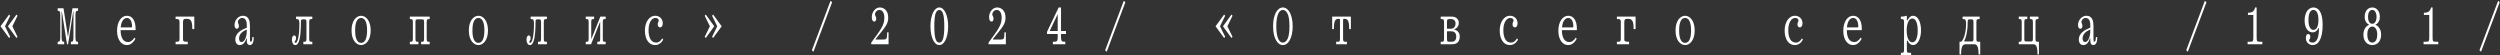 <svg xmlns="http://www.w3.org/2000/svg" width="1356" height="30" viewBox="0 0 1356 30" fill="none">
  <rect x="0" y="0" width="1356" height="30" fill="#333333" stroke="none"/>
  <path d="M4.94 7.89L5.51 8.55L2.72 14.25L5.51 19.95L4.94 20.61L0.29 14.25L4.94 7.89ZM8.93 7.89L9.5 8.55L6.71 14.25L9.5 19.95L8.93 20.61L4.31 14.25L8.93 7.89ZM31.292 22.65H31.412C31.672 22.65 31.882 22.62 32.042 22.56C32.222 22.48 32.352 22.35 32.432 22.17C32.532 21.97 32.602 21.71 32.642 21.39C32.682 21.05 32.702 20.62 32.702 20.1V8.4C32.702 7.88 32.682 7.46 32.642 7.14C32.602 6.8 32.532 6.54 32.432 6.36C32.352 6.16 32.222 6.03 32.042 5.97C31.882 5.89 31.672 5.85 31.412 5.85H31.292V4.5H34.442L36.872 20.04L39.302 4.5H42.332V5.85H42.212C41.952 5.85 41.732 5.89 41.552 5.97C41.392 6.03 41.262 6.16 41.162 6.36C41.082 6.54 41.022 6.8 40.982 7.14C40.942 7.46 40.922 7.88 40.922 8.4V20.1C40.922 20.62 40.942 21.05 40.982 21.39C41.022 21.71 41.082 21.97 41.162 22.17C41.262 22.35 41.392 22.48 41.552 22.56C41.732 22.62 41.952 22.65 42.212 22.65H42.332V24H38.462V22.65H38.582C38.842 22.65 39.052 22.62 39.212 22.56C39.372 22.48 39.492 22.35 39.572 22.17C39.672 21.97 39.742 21.71 39.782 21.39C39.822 21.05 39.842 20.62 39.842 20.1V6.15H39.722L36.932 24H36.332L33.542 6.15H33.422V20.1C33.422 21.14 33.502 21.83 33.662 22.17C33.842 22.49 34.182 22.65 34.682 22.65H34.802V24H31.292V22.65ZM73.453 21C73.133 21.64 72.753 22.21 72.313 22.71C71.933 23.15 71.453 23.55 70.873 23.91C70.293 24.27 69.613 24.45 68.833 24.45C68.113 24.45 67.423 24.29 66.763 23.97C66.123 23.63 65.563 23.13 65.083 22.47C64.603 21.81 64.213 21 63.913 20.04C63.633 19.06 63.493 17.93 63.493 16.65C63.493 15.41 63.633 14.29 63.913 13.29C64.193 12.29 64.573 11.44 65.053 10.74C65.533 10.04 66.093 9.5 66.733 9.12C67.393 8.74 68.093 8.55 68.833 8.55C70.293 8.55 71.443 9.17 72.283 10.41C73.123 11.63 73.543 13.41 73.543 15.75V16.35H65.413C65.413 18.31 65.753 19.88 66.433 21.06C67.113 22.22 68.133 22.8 69.493 22.8C70.033 22.8 70.513 22.68 70.933 22.44C71.353 22.18 71.713 21.9 72.013 21.6C72.353 21.24 72.653 20.84 72.913 20.4L73.453 21ZM68.833 9.75C67.993 9.75 67.263 10.18 66.643 11.04C66.023 11.88 65.633 13.15 65.473 14.85H71.203C71.423 14.85 71.543 14.81 71.563 14.73C71.603 14.63 71.623 14.47 71.623 14.25C71.623 13.65 71.563 13.08 71.443 12.54C71.343 12 71.173 11.52 70.933 11.1C70.713 10.68 70.423 10.35 70.063 10.11C69.723 9.87 69.313 9.75 68.833 9.75ZM97.375 12C97.375 11.4 97.285 10.98 97.105 10.74C96.945 10.48 96.605 10.35 96.085 10.35H95.245V9H105.385V15.75H104.305V15.45C104.305 14.39 104.245 13.53 104.125 12.87C104.025 12.19 103.845 11.65 103.585 11.25C103.345 10.85 103.025 10.58 102.625 10.44C102.225 10.28 101.735 10.2 101.155 10.2H101.035C100.275 10.2 99.785 10.35 99.565 10.65C99.365 10.95 99.265 11.4 99.265 12V21C99.265 21.3 99.275 21.56 99.295 21.78C99.335 21.98 99.415 22.15 99.535 22.29C99.675 22.41 99.865 22.5 100.105 22.56C100.365 22.62 100.715 22.65 101.155 22.65H101.845V24H95.245V22.65H96.085C96.605 22.65 96.945 22.53 97.105 22.29C97.285 22.03 97.375 21.6 97.375 21V12ZM133.867 20.7H133.747C133.567 21.18 133.367 21.65 133.147 22.11C132.927 22.57 132.677 22.97 132.397 23.31C132.117 23.65 131.787 23.92 131.407 24.12C131.047 24.34 130.617 24.45 130.117 24.45C129.297 24.45 128.677 24.16 128.257 23.58C127.837 23 127.627 22.29 127.627 21.45C127.627 20.59 127.807 19.83 128.167 19.17C128.527 18.49 128.997 17.9 129.577 17.4C130.157 16.88 130.817 16.43 131.557 16.05C132.317 15.65 133.087 15.3 133.867 15V13.95C133.867 12.37 133.637 11.28 133.177 10.68C132.717 10.06 132.087 9.75 131.287 9.75C130.927 9.75 130.607 9.83 130.327 9.99C130.067 10.13 129.837 10.31 129.637 10.53C129.437 10.73 129.287 10.96 129.187 11.22C129.087 11.46 129.037 11.67 129.037 11.85C129.037 12.07 129.067 12.26 129.127 12.42C129.187 12.56 129.247 12.71 129.307 12.87C129.367 13.01 129.427 13.18 129.487 13.38C129.547 13.56 129.577 13.8 129.577 14.1C129.577 14.56 129.467 14.93 129.247 15.21C129.027 15.47 128.767 15.6 128.467 15.6C128.087 15.6 127.777 15.42 127.537 15.06C127.317 14.7 127.207 14.21 127.207 13.59C127.207 12.89 127.327 12.24 127.567 11.64C127.827 11.02 128.167 10.48 128.587 10.02C129.007 9.56 129.487 9.2 130.027 8.94C130.567 8.68 131.127 8.55 131.707 8.55C132.507 8.55 133.157 8.7 133.657 9C134.157 9.3 134.547 9.71 134.827 10.23C135.127 10.73 135.327 11.33 135.427 12.03C135.527 12.73 135.577 13.47 135.577 14.25V21.3C135.577 21.76 135.607 22.1 135.667 22.32C135.727 22.54 135.857 22.65 136.057 22.65C136.297 22.65 136.487 22.46 136.627 22.08C136.787 21.7 136.867 21.09 136.867 20.25V20.1H137.617V20.55C137.617 21.33 137.547 21.98 137.407 22.5C137.287 23 137.117 23.4 136.897 23.7C136.697 23.98 136.467 24.17 136.207 24.27C135.947 24.39 135.697 24.45 135.457 24.45C134.977 24.45 134.587 24.26 134.287 23.88C134.007 23.5 133.867 22.89 133.867 22.05V20.7ZM133.867 16.05C133.267 16.27 132.707 16.54 132.187 16.86C131.687 17.16 131.247 17.51 130.867 17.91C130.507 18.29 130.217 18.73 129.997 19.23C129.777 19.71 129.667 20.25 129.667 20.85C129.667 21.37 129.777 21.83 129.997 22.23C130.237 22.61 130.597 22.8 131.077 22.8C131.377 22.8 131.687 22.68 132.007 22.44C132.327 22.18 132.627 21.8 132.907 21.3C133.187 20.78 133.417 20.12 133.597 19.32C133.777 18.52 133.867 17.58 133.867 16.5V16.05ZM169.399 10.35H168.739C168.319 10.35 168.039 10.48 167.899 10.74C167.779 10.98 167.719 11.4 167.719 12V21C167.719 21.6 167.779 22.03 167.899 22.29C168.039 22.53 168.319 22.65 168.739 22.65H169.399V24H164.539V22.65H165.169C165.609 22.65 165.889 22.53 166.009 22.29C166.149 22.03 166.219 21.6 166.219 21V12C166.219 11.4 166.149 11 166.009 10.8C165.889 10.6 165.609 10.5 165.169 10.5H164.239C163.819 10.5 163.539 10.6 163.399 10.8C163.279 11 163.219 11.4 163.219 12V12.3C163.219 14.1 163.159 15.75 163.039 17.25C162.939 18.73 162.769 20.01 162.529 21.09C162.289 22.15 161.979 22.98 161.599 23.58C161.219 24.16 160.759 24.45 160.219 24.45C159.639 24.45 159.179 24.17 158.839 23.61C158.499 23.03 158.329 22.36 158.329 21.6C158.329 20.76 158.459 20.15 158.719 19.77C158.999 19.39 159.279 19.2 159.559 19.2C159.899 19.2 160.149 19.34 160.309 19.62C160.489 19.88 160.579 20.24 160.579 20.7C160.579 21.04 160.539 21.31 160.459 21.51C160.379 21.71 160.289 21.88 160.189 22.02C160.109 22.14 160.029 22.25 159.949 22.35C159.869 22.43 159.829 22.53 159.829 22.65C159.829 22.87 159.879 23.03 159.979 23.13C160.099 23.21 160.209 23.25 160.309 23.25C160.869 23.25 161.349 22.38 161.749 20.64C162.169 18.88 162.379 16.3 162.379 12.9V12.6C162.379 11.84 162.289 11.28 162.109 10.92C161.949 10.54 161.569 10.35 160.969 10.35H160.579V9H169.399V10.35ZM201.06 16.5C201.06 17.82 200.91 18.98 200.61 19.98C200.33 20.96 199.94 21.78 199.44 22.44C198.96 23.1 198.41 23.6 197.79 23.94C197.17 24.28 196.53 24.45 195.87 24.45C195.21 24.45 194.57 24.28 193.95 23.94C193.33 23.6 192.77 23.1 192.27 22.44C191.79 21.78 191.4 20.96 191.1 19.98C190.82 18.98 190.68 17.82 190.68 16.5C190.68 15.18 190.82 14.03 191.1 13.05C191.4 12.05 191.79 11.22 192.27 10.56C192.77 9.9 193.33 9.4 193.95 9.06C194.57 8.72 195.21 8.55 195.87 8.55C196.53 8.55 197.17 8.72 197.79 9.06C198.41 9.4 198.96 9.9 199.44 10.56C199.94 11.22 200.33 12.05 200.61 13.05C200.91 14.03 201.06 15.18 201.06 16.5ZM199.11 16.5C199.11 15.22 199.02 14.15 198.84 13.29C198.68 12.43 198.45 11.74 198.15 11.22C197.85 10.68 197.5 10.3 197.1 10.08C196.72 9.86 196.31 9.75 195.87 9.75C195.43 9.75 195.01 9.86 194.61 10.08C194.23 10.3 193.89 10.68 193.59 11.22C193.29 11.74 193.05 12.43 192.87 13.29C192.71 14.15 192.63 15.22 192.63 16.5C192.63 17.78 192.71 18.85 192.87 19.71C193.05 20.57 193.29 21.26 193.59 21.78C193.89 22.3 194.23 22.68 194.61 22.92C195.01 23.14 195.43 23.25 195.87 23.25C196.31 23.25 196.72 23.14 197.1 22.92C197.5 22.68 197.85 22.3 198.15 21.78C198.45 21.26 198.68 20.57 198.84 19.71C199.02 18.85 199.11 17.78 199.11 16.5ZM222.312 22.65H222.942C223.342 22.65 223.602 22.53 223.722 22.29C223.862 22.03 223.932 21.6 223.932 21V12C223.932 11.4 223.862 10.98 223.722 10.74C223.602 10.48 223.342 10.35 222.942 10.35H222.312V9H233.052V10.35H232.422C232.022 10.35 231.752 10.48 231.612 10.74C231.492 10.98 231.432 11.4 231.432 12V21C231.432 21.6 231.492 22.03 231.612 22.29C231.752 22.53 232.022 22.65 232.422 22.65H233.052V24H228.402V22.65H229.032C229.432 22.65 229.692 22.53 229.812 22.29C229.952 22.03 230.022 21.6 230.022 21V12C230.022 11.4 229.952 11 229.812 10.8C229.692 10.6 229.432 10.5 229.032 10.5H226.332C225.932 10.5 225.662 10.6 225.522 10.8C225.402 11 225.342 11.4 225.342 12V21C225.342 21.6 225.402 22.03 225.522 22.29C225.662 22.53 225.932 22.65 226.332 22.65H226.962V24H222.312V22.65ZM264.684 16.5C264.684 17.82 264.534 18.98 264.234 19.98C263.954 20.96 263.564 21.78 263.064 22.44C262.584 23.1 262.034 23.6 261.414 23.94C260.794 24.28 260.154 24.45 259.494 24.45C258.834 24.45 258.194 24.28 257.574 23.94C256.954 23.6 256.394 23.1 255.894 22.44C255.414 21.78 255.024 20.96 254.724 19.98C254.444 18.98 254.304 17.82 254.304 16.5C254.304 15.18 254.444 14.03 254.724 13.05C255.024 12.05 255.414 11.22 255.894 10.56C256.394 9.9 256.954 9.4 257.574 9.06C258.194 8.72 258.834 8.55 259.494 8.55C260.154 8.55 260.794 8.72 261.414 9.06C262.034 9.4 262.584 9.9 263.064 10.56C263.564 11.22 263.954 12.05 264.234 13.05C264.534 14.03 264.684 15.18 264.684 16.5ZM262.734 16.5C262.734 15.22 262.644 14.15 262.464 13.29C262.304 12.43 262.074 11.74 261.774 11.22C261.474 10.68 261.124 10.3 260.724 10.08C260.344 9.86 259.934 9.75 259.494 9.75C259.054 9.75 258.634 9.86 258.234 10.08C257.854 10.3 257.514 10.68 257.214 11.22C256.914 11.74 256.674 12.43 256.494 13.29C256.334 14.15 256.254 15.22 256.254 16.5C256.254 17.78 256.334 18.85 256.494 19.71C256.674 20.57 256.914 21.26 257.214 21.78C257.514 22.3 257.854 22.68 258.234 22.92C258.634 23.14 259.054 23.25 259.494 23.25C259.934 23.25 260.344 23.14 260.724 22.92C261.124 22.68 261.474 22.3 261.774 21.78C262.074 21.26 262.304 20.57 262.464 19.71C262.644 18.85 262.734 17.78 262.734 16.5ZM296.645 10.35H295.985C295.565 10.35 295.285 10.48 295.145 10.74C295.025 10.98 294.965 11.4 294.965 12V21C294.965 21.6 295.025 22.03 295.145 22.29C295.285 22.53 295.565 22.65 295.985 22.65H296.645V24H291.785V22.65H292.415C292.855 22.65 293.135 22.53 293.255 22.29C293.395 22.03 293.465 21.6 293.465 21V12C293.465 11.4 293.395 11 293.255 10.8C293.135 10.6 292.855 10.5 292.415 10.5H291.485C291.065 10.5 290.785 10.6 290.645 10.8C290.525 11 290.465 11.4 290.465 12V12.3C290.465 14.1 290.405 15.75 290.285 17.25C290.185 18.73 290.015 20.01 289.775 21.09C289.535 22.15 289.225 22.98 288.845 23.58C288.465 24.16 288.005 24.45 287.465 24.45C286.885 24.45 286.425 24.17 286.085 23.61C285.745 23.03 285.575 22.36 285.575 21.6C285.575 20.76 285.705 20.15 285.965 19.77C286.245 19.39 286.525 19.2 286.805 19.2C287.145 19.2 287.395 19.34 287.555 19.62C287.735 19.88 287.825 20.24 287.825 20.7C287.825 21.04 287.785 21.31 287.705 21.51C287.625 21.71 287.535 21.88 287.435 22.02C287.355 22.14 287.275 22.25 287.195 22.35C287.115 22.43 287.075 22.53 287.075 22.65C287.075 22.87 287.125 23.03 287.225 23.13C287.345 23.21 287.455 23.25 287.555 23.25C288.115 23.25 288.595 22.38 288.995 20.64C289.415 18.88 289.625 16.3 289.625 12.9V12.6C289.625 11.84 289.535 11.28 289.355 10.92C289.195 10.54 288.815 10.35 288.215 10.35H287.825V9H296.645V10.35ZM328.517 10.35H327.887C327.487 10.35 327.227 10.48 327.107 10.74C327.007 10.98 326.957 11.4 326.957 12V21C326.957 21.6 327.007 22.03 327.107 22.29C327.227 22.53 327.487 22.65 327.887 22.65H328.517V24H323.987V22.65H324.587C324.987 22.65 325.247 22.53 325.367 22.29C325.487 22.03 325.547 21.6 325.547 21V11.7L320.597 24H317.717V22.65H318.347C318.747 22.65 318.997 22.53 319.097 22.29C319.217 22.03 319.277 21.6 319.277 21V12C319.277 11.4 319.217 10.98 319.097 10.74C318.997 10.48 318.747 10.35 318.347 10.35H317.717V9H322.247V10.35H321.647C321.247 10.35 320.987 10.48 320.867 10.74C320.747 10.98 320.687 11.4 320.687 12V21.3L325.637 9H328.517V10.35ZM359.729 21.45C359.449 22.01 359.099 22.51 358.679 22.95C358.319 23.33 357.859 23.68 357.299 24C356.759 24.3 356.099 24.45 355.319 24.45C354.579 24.45 353.869 24.29 353.189 23.97C352.529 23.65 351.949 23.16 351.449 22.5C350.949 21.84 350.549 21.01 350.249 20.01C349.949 19.01 349.799 17.84 349.799 16.5C349.799 15.42 349.929 14.4 350.189 13.44C350.469 12.46 350.849 11.61 351.329 10.89C351.829 10.17 352.419 9.6 353.099 9.18C353.799 8.76 354.579 8.55 355.439 8.55C356.019 8.55 356.549 8.65 357.029 8.85C357.529 9.05 357.959 9.33 358.319 9.69C358.679 10.03 358.959 10.45 359.159 10.95C359.379 11.45 359.489 12 359.489 12.6C359.489 12.86 359.459 13.13 359.399 13.41C359.359 13.67 359.279 13.91 359.159 14.13C359.039 14.33 358.889 14.5 358.709 14.64C358.529 14.78 358.319 14.85 358.079 14.85C357.699 14.85 357.379 14.71 357.119 14.43C356.879 14.13 356.759 13.72 356.759 13.2C356.759 12.68 356.849 12.28 357.029 12C357.209 11.7 357.299 11.4 357.299 11.1C357.299 10.72 357.139 10.4 356.819 10.14C356.519 9.88 356.089 9.75 355.529 9.75C355.029 9.75 354.549 9.89 354.089 10.17C353.649 10.45 353.259 10.87 352.919 11.43C352.579 11.97 352.299 12.66 352.079 13.5C351.879 14.32 351.779 15.27 351.779 16.35C351.779 18.47 352.129 20.13 352.829 21.33C353.549 22.51 354.599 23.1 355.979 23.1C356.499 23.1 356.959 22.98 357.359 22.74C357.759 22.5 358.089 22.24 358.349 21.96C358.669 21.62 358.939 21.24 359.159 20.82L359.729 21.45ZM391.451 14.25L386.801 20.61L386.231 19.95L389.021 14.25L386.231 8.55L386.801 7.89L391.451 14.25ZM387.431 14.25L382.811 20.61L382.241 19.95L385.031 14.25L382.241 8.55L382.811 7.89L387.431 14.25ZM440.362 27.27L450.472 0.45L451.342 1.23L441.232 28.05L440.362 27.27ZM481.954 24H472.564V23.1C473.784 21.42 474.834 19.98 475.714 18.78C476.614 17.56 477.354 16.45 477.934 15.45C478.534 14.45 478.974 13.5 479.254 12.6C479.534 11.68 479.674 10.68 479.674 9.6C479.674 8.32 479.434 7.3 478.954 6.54C478.494 5.78 477.864 5.4 477.064 5.4C476.644 5.4 476.274 5.49 475.954 5.67C475.634 5.83 475.374 6.03 475.174 6.27C474.974 6.51 474.824 6.77 474.724 7.05C474.624 7.33 474.574 7.58 474.574 7.8C474.574 7.94 474.604 8.09 474.664 8.25C474.744 8.41 474.824 8.58 474.904 8.76C475.004 8.94 475.084 9.14 475.144 9.36C475.224 9.56 475.264 9.79 475.264 10.05C475.264 10.51 475.174 10.9 474.994 11.22C474.814 11.54 474.554 11.7 474.214 11.7C473.834 11.7 473.514 11.51 473.254 11.13C472.994 10.75 472.864 10.14 472.864 9.3C472.864 8.58 472.974 7.91 473.194 7.29C473.434 6.65 473.754 6.09 474.154 5.61C474.554 5.13 475.014 4.75 475.534 4.47C476.054 4.19 476.594 4.05 477.154 4.05C478.514 4.05 479.624 4.54 480.484 5.52C481.344 6.5 481.774 7.86 481.774 9.6C481.774 10.46 481.664 11.24 481.444 11.94C481.244 12.62 480.884 13.37 480.364 14.19C479.844 15.01 479.144 15.96 478.264 17.04C477.384 18.12 476.284 19.49 474.964 21.15V21.45H479.164C479.584 21.45 479.924 21.41 480.184 21.33C480.464 21.25 480.674 21.09 480.814 20.85C480.954 20.59 481.044 20.22 481.084 19.74C481.144 19.26 481.174 18.63 481.174 17.85V17.55H481.954V24ZM514.276 14.25C514.276 15.83 514.146 17.25 513.886 18.51C513.626 19.77 513.276 20.84 512.836 21.72C512.416 22.6 511.916 23.28 511.336 23.76C510.756 24.22 510.136 24.45 509.476 24.45C508.816 24.45 508.196 24.22 507.616 23.76C507.036 23.28 506.526 22.6 506.086 21.72C505.666 20.84 505.326 19.77 505.066 18.51C504.806 17.25 504.676 15.83 504.676 14.25C504.676 12.67 504.806 11.25 505.066 9.99C505.326 8.73 505.666 7.66 506.086 6.78C506.526 5.9 507.036 5.23 507.616 4.77C508.196 4.29 508.816 4.05 509.476 4.05C510.136 4.05 510.756 4.29 511.336 4.77C511.916 5.23 512.416 5.9 512.836 6.78C513.276 7.66 513.626 8.73 513.886 9.99C514.146 11.25 514.276 12.67 514.276 14.25ZM512.176 14.25C512.176 12.57 512.116 11.16 511.996 10.02C511.876 8.88 511.696 7.97 511.456 7.29C511.236 6.61 510.956 6.13 510.616 5.85C510.276 5.55 509.896 5.4 509.476 5.4C509.056 5.4 508.676 5.55 508.336 5.85C507.996 6.13 507.706 6.61 507.466 7.29C507.246 7.97 507.076 8.88 506.956 10.02C506.836 11.16 506.776 12.57 506.776 14.25C506.776 15.93 506.836 17.34 506.956 18.48C507.076 19.62 507.246 20.53 507.466 21.21C507.706 21.89 507.996 22.38 508.336 22.68C508.676 22.96 509.056 23.1 509.476 23.1C509.896 23.1 510.276 22.96 510.616 22.68C510.956 22.38 511.236 21.89 511.456 21.21C511.696 20.53 511.876 19.62 511.996 18.48C512.116 17.34 512.176 15.93 512.176 14.25ZM545.577 24H536.187V23.1C537.407 21.42 538.457 19.98 539.337 18.78C540.237 17.56 540.977 16.45 541.557 15.45C542.157 14.45 542.597 13.5 542.877 12.6C543.157 11.68 543.297 10.68 543.297 9.6C543.297 8.32 543.057 7.3 542.577 6.54C542.117 5.78 541.487 5.4 540.687 5.4C540.267 5.4 539.897 5.49 539.577 5.67C539.257 5.83 538.997 6.03 538.797 6.27C538.597 6.51 538.447 6.77 538.347 7.05C538.247 7.33 538.197 7.58 538.197 7.8C538.197 7.94 538.227 8.09 538.287 8.25C538.367 8.41 538.447 8.58 538.527 8.76C538.627 8.94 538.707 9.14 538.767 9.36C538.847 9.56 538.887 9.79 538.887 10.05C538.887 10.51 538.797 10.9 538.617 11.22C538.437 11.54 538.177 11.7 537.837 11.7C537.457 11.7 537.137 11.51 536.877 11.13C536.617 10.75 536.487 10.14 536.487 9.3C536.487 8.58 536.597 7.91 536.817 7.29C537.057 6.65 537.377 6.09 537.777 5.61C538.177 5.13 538.637 4.75 539.157 4.47C539.677 4.19 540.217 4.05 540.777 4.05C542.137 4.05 543.247 4.54 544.107 5.52C544.967 6.5 545.397 7.86 545.397 9.6C545.397 10.46 545.287 11.24 545.067 11.94C544.867 12.62 544.507 13.37 543.987 14.19C543.467 15.01 542.767 15.96 541.887 17.04C541.007 18.12 539.907 19.49 538.587 21.15V21.45H542.787C543.207 21.45 543.547 21.41 543.807 21.33C544.087 21.25 544.297 21.09 544.437 20.85C544.577 20.59 544.667 20.22 544.707 19.74C544.767 19.26 544.797 18.63 544.797 17.85V17.55H545.577V24ZM571.089 22.65H571.599C572.059 22.65 572.419 22.62 572.679 22.56C572.959 22.48 573.169 22.35 573.309 22.17C573.469 21.97 573.569 21.71 573.609 21.39C573.669 21.05 573.699 20.62 573.699 20.1V18.45H567.909V17.25L574.209 4.05H575.499V16.8H578.199V18.45H575.499V20.1C575.499 20.62 575.529 21.05 575.589 21.39C575.649 21.71 575.749 21.97 575.889 22.17C576.049 22.35 576.269 22.48 576.549 22.56C576.829 22.62 577.179 22.65 577.599 22.65H577.809V24H571.089V22.65ZM573.699 16.8V7.68L569.349 16.8H573.699ZM599.421 27.27L609.531 0.45L610.401 1.23L600.291 28.05L599.421 27.27ZM663.963 7.89L664.533 8.55L661.743 14.25L664.533 19.95L663.963 20.61L659.313 14.25L663.963 7.89ZM667.953 7.89L668.523 8.55L665.733 14.25L668.523 19.95L667.953 20.61L663.333 14.25L667.953 7.89ZM701.144 14.25C701.144 15.83 701.004 17.25 700.724 18.51C700.464 19.77 700.094 20.84 699.614 21.72C699.134 22.6 698.564 23.28 697.904 23.76C697.264 24.22 696.574 24.45 695.834 24.45C695.094 24.45 694.394 24.22 693.734 23.76C693.094 23.28 692.534 22.6 692.054 21.72C691.574 20.84 691.194 19.77 690.914 18.51C690.654 17.25 690.524 15.83 690.524 14.25C690.524 12.67 690.654 11.25 690.914 9.99C691.194 8.73 691.574 7.66 692.054 6.78C692.534 5.9 693.094 5.23 693.734 4.77C694.394 4.29 695.094 4.05 695.834 4.05C696.574 4.05 697.264 4.29 697.904 4.77C698.564 5.23 699.134 5.9 699.614 6.78C700.094 7.66 700.464 8.73 700.724 9.99C701.004 11.25 701.144 12.67 701.144 14.25ZM699.404 14.25C699.404 11.17 699.074 8.93 698.414 7.53C697.754 6.11 696.894 5.4 695.834 5.4C695.314 5.4 694.834 5.58 694.394 5.94C693.954 6.28 693.574 6.81 693.254 7.53C692.954 8.25 692.714 9.17 692.534 10.29C692.354 11.39 692.264 12.71 692.264 14.25C692.264 15.79 692.354 17.12 692.534 18.24C692.714 19.34 692.954 20.25 693.254 20.97C693.574 21.69 693.954 22.23 694.394 22.59C694.834 22.93 695.314 23.1 695.834 23.1C696.894 23.1 697.754 22.4 698.414 21C699.074 19.58 699.404 17.33 699.404 14.25ZM732.716 9V15.75H731.786V15.45C731.786 14.39 731.736 13.53 731.636 12.87C731.536 12.19 731.376 11.65 731.156 11.25C730.956 10.85 730.696 10.58 730.376 10.44C730.076 10.28 729.716 10.2 729.296 10.2H729.086C728.826 10.2 728.656 10.26 728.576 10.38C728.516 10.48 728.486 10.67 728.486 10.95V21C728.486 21.6 728.556 22.03 728.696 22.29C728.836 22.53 729.146 22.65 729.626 22.65H730.556V24H724.736V22.65H725.666C726.146 22.65 726.456 22.53 726.596 22.29C726.736 22.03 726.806 21.6 726.806 21V10.95C726.806 10.67 726.766 10.48 726.686 10.38C726.626 10.26 726.466 10.2 726.206 10.2H725.996C725.576 10.2 725.206 10.28 724.886 10.44C724.586 10.58 724.326 10.85 724.106 11.25C723.906 11.65 723.756 12.19 723.656 12.87C723.556 13.53 723.506 14.39 723.506 15.45V15.75H722.576V9H732.716ZM781.448 22.65H782.138C782.598 22.65 782.898 22.53 783.038 22.29C783.178 22.03 783.248 21.6 783.248 21V12C783.248 11.4 783.178 10.98 783.038 10.74C782.898 10.48 782.598 10.35 782.138 10.35H781.448V9H787.418C787.938 9 788.428 9.07 788.888 9.21C789.348 9.33 789.748 9.54 790.088 9.84C790.448 10.12 790.728 10.48 790.928 10.92C791.148 11.34 791.258 11.85 791.258 12.45C791.258 13.13 791.128 13.69 790.868 14.13C790.628 14.57 790.348 14.92 790.028 15.18C789.668 15.5 789.258 15.74 788.798 15.9V16.05C789.358 16.17 789.858 16.38 790.298 16.68C790.658 16.96 790.988 17.34 791.288 17.82C791.608 18.3 791.768 18.96 791.768 19.8C791.768 21.16 791.418 22.2 790.718 22.92C790.038 23.64 788.998 24 787.598 24H781.448V22.65ZM785.918 10.35C785.458 10.35 785.158 10.48 785.018 10.74C784.898 10.98 784.838 11.4 784.838 12V15.15C784.838 15.45 784.928 15.6 785.108 15.6H786.998C787.278 15.6 787.558 15.55 787.838 15.45C788.138 15.35 788.408 15.19 788.648 14.97C788.888 14.73 789.088 14.43 789.248 14.07C789.408 13.71 789.488 13.27 789.488 12.75C789.488 12.29 789.418 11.91 789.278 11.61C789.138 11.31 788.958 11.07 788.738 10.89C788.538 10.69 788.298 10.55 788.018 10.47C787.758 10.39 787.488 10.35 787.208 10.35H785.918ZM784.838 21C784.838 21.6 784.898 22.03 785.018 22.29C785.158 22.53 785.458 22.65 785.918 22.65H787.418C788.158 22.65 788.748 22.42 789.188 21.96C789.648 21.5 789.878 20.78 789.878 19.8C789.878 19.28 789.798 18.84 789.638 18.48C789.498 18.1 789.298 17.8 789.038 17.58C788.778 17.36 788.468 17.2 788.108 17.1C787.768 17 787.398 16.95 786.998 16.95H785.108C784.928 16.95 784.838 17.1 784.838 17.4V21ZM823.37 21.45C823.09 22.01 822.74 22.51 822.32 22.95C821.96 23.33 821.5 23.68 820.94 24C820.4 24.3 819.74 24.45 818.96 24.45C818.22 24.45 817.51 24.29 816.83 23.97C816.17 23.65 815.59 23.16 815.09 22.5C814.59 21.84 814.19 21.01 813.89 20.01C813.59 19.01 813.44 17.84 813.44 16.5C813.44 15.42 813.57 14.4 813.83 13.44C814.11 12.46 814.49 11.61 814.97 10.89C815.47 10.17 816.06 9.6 816.74 9.18C817.44 8.76 818.22 8.55 819.08 8.55C819.66 8.55 820.19 8.65 820.67 8.85C821.17 9.05 821.6 9.33 821.96 9.69C822.32 10.03 822.6 10.45 822.8 10.95C823.02 11.45 823.13 12 823.13 12.6C823.13 12.86 823.1 13.13 823.04 13.41C823 13.67 822.92 13.91 822.8 14.13C822.68 14.33 822.53 14.5 822.35 14.64C822.17 14.78 821.96 14.85 821.72 14.85C821.34 14.85 821.02 14.71 820.76 14.43C820.52 14.13 820.4 13.72 820.4 13.2C820.4 12.68 820.49 12.28 820.67 12C820.85 11.7 820.94 11.4 820.94 11.1C820.94 10.72 820.78 10.4 820.46 10.14C820.16 9.88 819.73 9.75 819.17 9.75C818.67 9.75 818.19 9.89 817.73 10.17C817.29 10.45 816.9 10.87 816.56 11.43C816.22 11.97 815.94 12.66 815.72 13.5C815.52 14.32 815.42 15.27 815.42 16.35C815.42 18.47 815.77 20.13 816.47 21.33C817.19 22.51 818.24 23.1 819.62 23.1C820.14 23.1 820.6 22.98 821 22.74C821.4 22.5 821.73 22.24 821.99 21.96C822.31 21.62 822.58 21.24 822.8 20.82L823.37 21.45ZM855.211 21C854.891 21.64 854.511 22.21 854.071 22.71C853.691 23.15 853.211 23.55 852.631 23.91C852.051 24.27 851.371 24.45 850.591 24.45C849.871 24.45 849.181 24.29 848.521 23.97C847.881 23.63 847.321 23.13 846.841 22.47C846.361 21.81 845.971 21 845.671 20.04C845.391 19.06 845.251 17.93 845.251 16.65C845.251 15.41 845.391 14.29 845.671 13.29C845.951 12.29 846.331 11.44 846.811 10.74C847.291 10.04 847.851 9.5 848.491 9.12C849.151 8.74 849.851 8.55 850.591 8.55C852.051 8.55 853.201 9.17 854.041 10.41C854.881 11.63 855.301 13.41 855.301 15.75V16.35H847.171C847.171 18.31 847.511 19.88 848.191 21.06C848.871 22.22 849.891 22.8 851.251 22.8C851.791 22.8 852.271 22.68 852.691 22.44C853.111 22.18 853.471 21.9 853.771 21.6C854.111 21.24 854.411 20.84 854.671 20.4L855.211 21ZM850.591 9.75C849.751 9.75 849.021 10.18 848.401 11.04C847.781 11.88 847.391 13.15 847.231 14.85H852.961C853.181 14.85 853.301 14.81 853.321 14.73C853.361 14.63 853.381 14.47 853.381 14.25C853.381 13.65 853.321 13.08 853.201 12.54C853.101 12 852.931 11.52 852.691 11.1C852.471 10.68 852.181 10.35 851.821 10.11C851.481 9.87 851.071 9.75 850.591 9.75ZM879.133 12C879.133 11.4 879.043 10.98 878.863 10.74C878.703 10.48 878.363 10.35 877.843 10.35H877.003V9H887.143V15.75H886.063V15.45C886.063 14.39 886.003 13.53 885.883 12.87C885.783 12.19 885.603 11.65 885.343 11.25C885.103 10.85 884.783 10.58 884.383 10.44C883.983 10.28 883.493 10.2 882.913 10.2H882.793C882.033 10.2 881.543 10.35 881.323 10.65C881.123 10.95 881.023 11.4 881.023 12V21C881.023 21.3 881.033 21.56 881.053 21.78C881.093 21.98 881.173 22.15 881.293 22.29C881.433 22.41 881.623 22.5 881.863 22.56C882.123 22.62 882.473 22.65 882.913 22.65H883.603V24H877.003V22.65H877.843C878.363 22.65 878.703 22.53 878.863 22.29C879.043 22.03 879.133 21.6 879.133 21V12ZM919.195 16.5C919.195 17.82 919.045 18.98 918.745 19.98C918.465 20.96 918.075 21.78 917.575 22.44C917.095 23.1 916.545 23.6 915.925 23.94C915.305 24.28 914.665 24.45 914.005 24.45C913.345 24.45 912.705 24.28 912.085 23.94C911.465 23.6 910.905 23.1 910.405 22.44C909.925 21.78 909.535 20.96 909.235 19.98C908.955 18.98 908.815 17.82 908.815 16.5C908.815 15.18 908.955 14.03 909.235 13.05C909.535 12.05 909.925 11.22 910.405 10.56C910.905 9.9 911.465 9.4 912.085 9.06C912.705 8.72 913.345 8.55 914.005 8.55C914.665 8.55 915.305 8.72 915.925 9.06C916.545 9.4 917.095 9.9 917.575 10.56C918.075 11.22 918.465 12.05 918.745 13.05C919.045 14.03 919.195 15.18 919.195 16.5ZM917.245 16.5C917.245 15.22 917.155 14.15 916.975 13.29C916.815 12.43 916.585 11.74 916.285 11.22C915.985 10.68 915.635 10.3 915.235 10.08C914.855 9.86 914.445 9.75 914.005 9.75C913.565 9.75 913.145 9.86 912.745 10.08C912.365 10.3 912.025 10.68 911.725 11.22C911.425 11.74 911.185 12.43 911.005 13.29C910.845 14.15 910.765 15.22 910.765 16.5C910.765 17.78 910.845 18.85 911.005 19.71C911.185 20.57 911.425 21.26 911.725 21.78C912.025 22.3 912.365 22.68 912.745 22.92C913.145 23.14 913.565 23.25 914.005 23.25C914.445 23.25 914.855 23.14 915.235 22.92C915.635 22.68 915.985 22.3 916.285 21.78C916.585 21.26 916.815 20.57 916.975 19.71C917.155 18.85 917.245 17.78 917.245 16.5ZM977.916 21.45C977.636 22.01 977.286 22.51 976.866 22.95C976.506 23.33 976.046 23.68 975.486 24C974.946 24.3 974.286 24.45 973.506 24.45C972.766 24.45 972.056 24.29 971.376 23.97C970.716 23.65 970.136 23.16 969.636 22.5C969.136 21.84 968.736 21.01 968.436 20.01C968.136 19.01 967.986 17.84 967.986 16.5C967.986 15.42 968.116 14.4 968.376 13.44C968.656 12.46 969.036 11.61 969.516 10.89C970.016 10.17 970.606 9.6 971.286 9.18C971.986 8.76 972.766 8.55 973.626 8.55C974.206 8.55 974.736 8.65 975.216 8.85C975.716 9.05 976.146 9.33 976.506 9.69C976.866 10.03 977.146 10.45 977.346 10.95C977.566 11.45 977.676 12 977.676 12.6C977.676 12.86 977.646 13.13 977.586 13.41C977.546 13.67 977.466 13.91 977.346 14.13C977.226 14.33 977.076 14.5 976.896 14.64C976.716 14.78 976.506 14.85 976.266 14.85C975.886 14.85 975.566 14.71 975.306 14.43C975.066 14.13 974.946 13.72 974.946 13.2C974.946 12.68 975.036 12.28 975.216 12C975.396 11.7 975.486 11.4 975.486 11.1C975.486 10.72 975.326 10.4 975.006 10.14C974.706 9.88 974.276 9.75 973.716 9.75C973.216 9.75 972.736 9.89 972.276 10.17C971.836 10.45 971.446 10.87 971.106 11.43C970.766 11.97 970.486 12.66 970.266 13.5C970.066 14.32 969.966 15.27 969.966 16.35C969.966 18.47 970.316 20.13 971.016 21.33C971.736 22.51 972.786 23.1 974.166 23.1C974.686 23.1 975.146 22.98 975.546 22.74C975.946 22.5 976.276 22.24 976.536 21.96C976.856 21.62 977.126 21.24 977.346 20.82L977.916 21.45ZM1009.76 21C1009.44 21.64 1009.06 22.21 1008.62 22.71C1008.24 23.15 1007.76 23.55 1007.18 23.91C1006.6 24.27 1005.92 24.45 1005.14 24.45C1004.42 24.45 1003.73 24.29 1003.07 23.97C1002.43 23.63 1001.87 23.13 1001.39 22.47C1000.91 21.81 1000.52 21 1000.22 20.04C999.938 19.06 999.798 17.93 999.798 16.65C999.798 15.41 999.938 14.29 1000.22 13.29C1000.5 12.29 1000.88 11.44 1001.36 10.74C1001.84 10.04 1002.4 9.5 1003.04 9.12C1003.7 8.74 1004.4 8.55 1005.14 8.55C1006.6 8.55 1007.75 9.17 1008.59 10.41C1009.43 11.63 1009.85 13.41 1009.85 15.75V16.35H1001.72C1001.72 18.31 1002.06 19.88 1002.74 21.06C1003.42 22.22 1004.44 22.8 1005.8 22.8C1006.34 22.8 1006.82 22.68 1007.24 22.44C1007.66 22.18 1008.02 21.9 1008.32 21.6C1008.66 21.24 1008.96 20.84 1009.22 20.4L1009.76 21ZM1005.14 9.75C1004.3 9.75 1003.57 10.18 1002.95 11.04C1002.33 11.88 1001.94 13.15 1001.78 14.85H1007.51C1007.73 14.85 1007.85 14.81 1007.87 14.73C1007.91 14.63 1007.93 14.47 1007.93 14.25C1007.93 13.65 1007.87 13.08 1007.75 12.54C1007.65 12 1007.48 11.52 1007.24 11.1C1007.02 10.68 1006.73 10.35 1006.37 10.11C1006.03 9.87 1005.62 9.75 1005.14 9.75ZM1041.96 16.5C1041.96 17.62 1041.85 18.67 1041.63 19.65C1041.43 20.61 1041.13 21.45 1040.73 22.17C1040.35 22.87 1039.9 23.43 1039.38 23.85C1038.86 24.25 1038.28 24.45 1037.64 24.45C1037.1 24.45 1036.64 24.31 1036.26 24.03C1035.9 23.77 1035.6 23.49 1035.36 23.19C1035.12 22.87 1034.93 22.58 1034.79 22.32C1034.65 22.04 1034.55 21.9 1034.49 21.9C1034.45 21.9 1034.4 21.95 1034.34 22.05C1034.3 22.15 1034.28 22.35 1034.28 22.65V27C1034.28 27.6 1034.34 28.02 1034.46 28.26C1034.6 28.52 1034.96 28.65 1035.54 28.65H1036.59V30H1031.04V28.65H1031.7C1032.14 28.65 1032.42 28.52 1032.54 28.26C1032.68 28.02 1032.75 27.6 1032.75 27V12C1032.75 11.4 1032.68 10.98 1032.54 10.74C1032.42 10.48 1032.14 10.35 1031.7 10.35H1031.04V9C1031.54 9 1031.96 8.98 1032.3 8.94C1032.64 8.88 1032.92 8.83 1033.14 8.79C1033.36 8.73 1033.54 8.68 1033.68 8.64C1033.82 8.58 1033.93 8.55 1034.01 8.55C1034.19 8.55 1034.28 8.7 1034.28 9V10.35C1034.28 10.65 1034.3 10.85 1034.34 10.95C1034.4 11.05 1034.45 11.1 1034.49 11.1C1034.55 11.1 1034.65 10.97 1034.79 10.71C1034.93 10.43 1035.12 10.14 1035.36 9.84C1035.6 9.52 1035.9 9.23 1036.26 8.97C1036.64 8.69 1037.1 8.55 1037.64 8.55C1038.28 8.55 1038.86 8.73 1039.38 9.09C1039.9 9.45 1040.35 9.98 1040.73 10.68C1041.13 11.36 1041.43 12.19 1041.63 13.17C1041.85 14.15 1041.96 15.26 1041.96 16.5ZM1040.16 16.5C1040.16 14.54 1039.91 12.98 1039.41 11.82C1038.93 10.64 1038.18 10.05 1037.16 10.05C1036.72 10.05 1036.31 10.21 1035.93 10.53C1035.57 10.85 1035.26 11.3 1035 11.88C1034.74 12.44 1034.54 13.12 1034.4 13.92C1034.26 14.7 1034.19 15.56 1034.19 16.5C1034.19 17.44 1034.26 18.31 1034.4 19.11C1034.54 19.89 1034.74 20.57 1035 21.15C1035.26 21.71 1035.57 22.15 1035.93 22.47C1036.31 22.79 1036.72 22.95 1037.16 22.95C1038.18 22.95 1038.93 22.37 1039.41 21.21C1039.91 20.03 1040.16 18.46 1040.16 16.5ZM1073.77 10.35H1073.08C1072.62 10.35 1072.32 10.48 1072.18 10.74C1072.06 10.98 1072 11.4 1072 12V21C1072 21.6 1072.06 22.03 1072.18 22.29C1072.32 22.53 1072.62 22.65 1073.08 22.65H1074.07V29.55H1073.17V29.25C1073.17 28.21 1073.11 27.35 1072.99 26.67C1072.89 25.99 1072.73 25.45 1072.51 25.05C1072.31 24.65 1072.05 24.37 1071.73 24.21C1071.41 24.07 1071.04 24 1070.62 24H1066.3C1065.88 24 1065.51 24.07 1065.19 24.21C1064.87 24.37 1064.6 24.65 1064.38 25.05C1064.16 25.45 1063.99 25.99 1063.87 26.67C1063.77 27.35 1063.72 28.21 1063.72 29.25V29.55H1062.85V22.65H1063.54C1063.78 22.65 1064.06 22.41 1064.38 21.93C1064.72 21.45 1065.04 20.78 1065.34 19.92C1065.64 19.06 1065.89 18.03 1066.09 16.83C1066.29 15.63 1066.39 14.32 1066.39 12.9V12.6C1066.39 11.84 1066.3 11.28 1066.12 10.92C1065.96 10.54 1065.56 10.35 1064.92 10.35H1064.53V9H1073.77V10.35ZM1070.41 12C1070.41 11.4 1070.34 11 1070.2 10.8C1070.08 10.6 1069.79 10.5 1069.33 10.5H1068.34C1067.9 10.5 1067.61 10.6 1067.47 10.8C1067.33 11 1067.26 11.4 1067.26 12V12.3C1067.26 14.04 1067.16 15.53 1066.96 16.77C1066.78 17.99 1066.57 19.01 1066.33 19.83C1066.05 20.79 1065.74 21.58 1065.4 22.2V22.5H1069.33C1069.79 22.5 1070.08 22.4 1070.2 22.2C1070.34 22 1070.41 21.6 1070.41 21V12ZM1094.99 24V22.65H1095.59C1095.99 22.65 1096.25 22.53 1096.37 22.29C1096.51 22.03 1096.58 21.6 1096.58 21V12C1096.58 11.4 1096.51 10.98 1096.37 10.74C1096.25 10.48 1095.99 10.35 1095.59 10.35H1094.99V9H1099.61V10.35H1098.98C1098.58 10.35 1098.31 10.48 1098.17 10.74C1098.05 10.98 1097.99 11.4 1097.99 12V21C1097.99 21.6 1098.05 22 1098.17 22.2C1098.31 22.4 1098.58 22.5 1098.98 22.5H1101.65C1102.05 22.5 1102.31 22.4 1102.43 22.2C1102.57 22 1102.64 21.6 1102.64 21V12C1102.64 11.4 1102.57 10.98 1102.43 10.74C1102.31 10.48 1102.05 10.35 1101.65 10.35H1101.02V9H1105.64V10.35H1105.04C1104.64 10.35 1104.37 10.48 1104.23 10.74C1104.11 10.98 1104.05 11.4 1104.05 12V21C1104.05 21.6 1104.11 22.03 1104.23 22.29C1104.37 22.53 1104.64 22.65 1105.04 22.65H1105.91V29.55H1105.13V29.25C1105.13 28.21 1105.08 27.35 1104.98 26.67C1104.88 25.99 1104.73 25.45 1104.53 25.05C1104.33 24.65 1104.08 24.37 1103.78 24.21C1103.5 24.07 1103.17 24 1102.79 24H1094.99ZM1133.79 20.7H1133.67C1133.49 21.18 1133.29 21.65 1133.07 22.11C1132.85 22.57 1132.6 22.97 1132.32 23.31C1132.04 23.65 1131.71 23.92 1131.33 24.12C1130.97 24.34 1130.54 24.45 1130.04 24.45C1129.22 24.45 1128.6 24.16 1128.18 23.58C1127.76 23 1127.55 22.29 1127.55 21.45C1127.55 20.59 1127.73 19.83 1128.09 19.17C1128.45 18.49 1128.92 17.9 1129.5 17.4C1130.08 16.88 1130.74 16.43 1131.48 16.05C1132.24 15.65 1133.01 15.3 1133.79 15V13.95C1133.79 12.37 1133.56 11.28 1133.1 10.68C1132.64 10.06 1132.01 9.75 1131.21 9.75C1130.85 9.75 1130.53 9.83 1130.25 9.99C1129.99 10.13 1129.76 10.31 1129.56 10.53C1129.36 10.73 1129.21 10.96 1129.11 11.22C1129.01 11.46 1128.96 11.67 1128.96 11.85C1128.96 12.07 1128.99 12.26 1129.05 12.42C1129.11 12.56 1129.17 12.71 1129.23 12.87C1129.29 13.01 1129.35 13.18 1129.41 13.38C1129.47 13.56 1129.5 13.8 1129.5 14.1C1129.5 14.56 1129.39 14.93 1129.17 15.21C1128.95 15.47 1128.69 15.6 1128.39 15.6C1128.01 15.6 1127.7 15.42 1127.46 15.06C1127.24 14.7 1127.13 14.21 1127.13 13.59C1127.13 12.89 1127.25 12.24 1127.49 11.64C1127.75 11.02 1128.09 10.48 1128.51 10.02C1128.93 9.56 1129.41 9.2 1129.95 8.94C1130.49 8.68 1131.05 8.55 1131.63 8.55C1132.43 8.55 1133.08 8.7 1133.58 9C1134.08 9.3 1134.47 9.71 1134.75 10.23C1135.05 10.73 1135.25 11.33 1135.35 12.03C1135.45 12.73 1135.5 13.47 1135.5 14.25V21.3C1135.5 21.76 1135.53 22.1 1135.59 22.32C1135.65 22.54 1135.78 22.65 1135.98 22.65C1136.22 22.65 1136.41 22.46 1136.55 22.08C1136.71 21.7 1136.79 21.09 1136.79 20.25V20.1H1137.54V20.55C1137.54 21.33 1137.47 21.98 1137.33 22.5C1137.21 23 1137.04 23.4 1136.82 23.7C1136.62 23.98 1136.39 24.17 1136.13 24.27C1135.87 24.39 1135.62 24.45 1135.38 24.45C1134.9 24.45 1134.51 24.26 1134.21 23.88C1133.93 23.5 1133.79 22.89 1133.79 22.05V20.7ZM1133.79 16.05C1133.19 16.27 1132.63 16.54 1132.11 16.86C1131.61 17.16 1131.17 17.51 1130.79 17.91C1130.43 18.29 1130.14 18.73 1129.92 19.23C1129.7 19.71 1129.59 20.25 1129.59 20.85C1129.59 21.37 1129.7 21.83 1129.92 22.23C1130.16 22.61 1130.52 22.8 1131 22.8C1131.3 22.8 1131.61 22.68 1131.93 22.44C1132.25 22.18 1132.55 21.8 1132.83 21.3C1133.11 20.78 1133.34 20.12 1133.52 19.32C1133.7 18.52 1133.79 17.58 1133.79 16.5V16.05ZM1185.8 27.27L1195.91 0.45L1196.78 1.23L1186.67 28.05L1185.8 27.27ZM1222.2 8.1H1219.29V6.9H1219.59C1220.65 6.9 1221.45 6.67 1221.99 6.21C1222.55 5.75 1222.95 5.03 1223.19 4.05H1224V20.1C1224 20.7 1224.02 21.17 1224.06 21.51C1224.1 21.85 1224.19 22.11 1224.33 22.29C1224.49 22.45 1224.7 22.55 1224.96 22.59C1225.24 22.63 1225.62 22.65 1226.1 22.65H1227.09V24H1219.11V22.65H1220.1C1220.58 22.65 1220.95 22.63 1221.21 22.59C1221.49 22.55 1221.7 22.45 1221.84 22.29C1222 22.11 1222.1 21.85 1222.14 21.51C1222.18 21.17 1222.2 20.7 1222.2 20.1V8.1ZM1254.4 23.1C1255 23.1 1255.51 22.91 1255.93 22.53C1256.37 22.15 1256.73 21.62 1257.01 20.94C1257.29 20.24 1257.49 19.4 1257.61 18.42C1257.75 17.44 1257.82 16.35 1257.82 15.15H1257.61C1257.41 15.59 1257.15 15.99 1256.83 16.35C1256.57 16.65 1256.24 16.93 1255.84 17.19C1255.44 17.43 1254.96 17.55 1254.4 17.55C1253.78 17.55 1253.2 17.41 1252.66 17.13C1252.12 16.83 1251.65 16.4 1251.25 15.84C1250.87 15.28 1250.57 14.61 1250.35 13.83C1250.13 13.03 1250.02 12.12 1250.02 11.1C1250.02 9.98 1250.15 8.98 1250.41 8.1C1250.67 7.22 1251.01 6.48 1251.43 5.88C1251.87 5.28 1252.38 4.83 1252.96 4.53C1253.54 4.21 1254.16 4.05 1254.82 4.05C1255.46 4.05 1256.08 4.21 1256.68 4.53C1257.28 4.83 1257.81 5.34 1258.27 6.06C1258.73 6.78 1259.1 7.74 1259.38 8.94C1259.66 10.12 1259.8 11.59 1259.8 13.35C1259.8 15.33 1259.66 17.03 1259.38 18.45C1259.1 19.85 1258.71 21 1258.21 21.9C1257.73 22.78 1257.16 23.43 1256.5 23.85C1255.86 24.25 1255.16 24.45 1254.4 24.45C1253.84 24.45 1253.33 24.34 1252.87 24.12C1252.41 23.92 1252.02 23.65 1251.7 23.31C1251.38 22.97 1251.13 22.57 1250.95 22.11C1250.79 21.65 1250.71 21.18 1250.71 20.7C1250.71 20.02 1250.81 19.48 1251.01 19.08C1251.21 18.66 1251.54 18.45 1252 18.45C1252.3 18.45 1252.56 18.59 1252.78 18.87C1253 19.13 1253.11 19.49 1253.11 19.95C1253.11 20.29 1253.07 20.56 1252.99 20.76C1252.93 20.94 1252.85 21.09 1252.75 21.21C1252.67 21.33 1252.59 21.44 1252.51 21.54C1252.45 21.62 1252.42 21.74 1252.42 21.9C1252.42 22.2 1252.59 22.48 1252.93 22.74C1253.27 22.98 1253.76 23.1 1254.4 23.1ZM1252.12 10.8C1252.12 12.54 1252.35 13.88 1252.81 14.82C1253.29 15.74 1253.96 16.2 1254.82 16.2C1255.66 16.2 1256.32 15.74 1256.8 14.82C1257.28 13.88 1257.52 12.54 1257.52 10.8C1257.52 9.06 1257.28 7.73 1256.8 6.81C1256.32 5.87 1255.66 5.4 1254.82 5.4C1253.96 5.4 1253.29 5.87 1252.81 6.81C1252.35 7.73 1252.12 9.06 1252.12 10.8ZM1286.72 4.05C1287.92 4.05 1288.9 4.51 1289.66 5.43C1290.44 6.33 1290.83 7.57 1290.83 9.15C1290.83 9.99 1290.71 10.68 1290.47 11.22C1290.23 11.74 1289.97 12.16 1289.69 12.48C1289.35 12.86 1288.96 13.15 1288.52 13.35V13.5C1289.08 13.72 1289.58 14.06 1290.02 14.52C1290.4 14.92 1290.74 15.47 1291.04 16.17C1291.36 16.85 1291.52 17.76 1291.52 18.9C1291.52 19.72 1291.4 20.47 1291.16 21.15C1290.94 21.83 1290.62 22.42 1290.2 22.92C1289.78 23.4 1289.27 23.77 1288.67 24.03C1288.09 24.31 1287.44 24.45 1286.72 24.45C1286 24.45 1285.34 24.31 1284.74 24.03C1284.16 23.77 1283.66 23.4 1283.24 22.92C1282.82 22.42 1282.49 21.83 1282.25 21.15C1282.03 20.47 1281.92 19.72 1281.92 18.9C1281.92 17.76 1282.07 16.85 1282.37 16.17C1282.69 15.47 1283.04 14.92 1283.42 14.52C1283.86 14.06 1284.36 13.72 1284.92 13.5V13.35C1284.48 13.15 1284.1 12.86 1283.78 12.48C1283.48 12.16 1283.21 11.74 1282.97 11.22C1282.73 10.68 1282.61 9.99 1282.61 9.15C1282.61 7.57 1282.99 6.33 1283.75 5.43C1284.53 4.51 1285.52 4.05 1286.72 4.05ZM1286.72 5.4C1285.96 5.4 1285.38 5.76 1284.98 6.48C1284.6 7.2 1284.41 8.09 1284.41 9.15C1284.41 10.21 1284.6 11.1 1284.98 11.82C1285.38 12.54 1285.96 12.9 1286.72 12.9C1287.48 12.9 1288.05 12.54 1288.43 11.82C1288.83 11.1 1289.03 10.21 1289.03 9.15C1289.03 8.09 1288.83 7.2 1288.43 6.48C1288.05 5.76 1287.48 5.4 1286.72 5.4ZM1289.42 18.75C1289.42 18.15 1289.36 17.59 1289.24 17.07C1289.14 16.53 1288.97 16.07 1288.73 15.69C1288.51 15.29 1288.23 14.98 1287.89 14.76C1287.57 14.52 1287.18 14.4 1286.72 14.4C1286.28 14.4 1285.89 14.52 1285.55 14.76C1285.21 14.98 1284.92 15.29 1284.68 15.69C1284.46 16.07 1284.29 16.53 1284.17 17.07C1284.07 17.59 1284.02 18.15 1284.02 18.75C1284.02 19.31 1284.07 19.85 1284.17 20.37C1284.27 20.89 1284.43 21.36 1284.65 21.78C1284.87 22.18 1285.15 22.5 1285.49 22.74C1285.83 22.98 1286.24 23.1 1286.72 23.1C1287.2 23.1 1287.61 22.98 1287.95 22.74C1288.29 22.5 1288.57 22.18 1288.79 21.78C1289.01 21.36 1289.17 20.89 1289.27 20.37C1289.37 19.85 1289.42 19.31 1289.42 18.75ZM1317.63 8.1H1314.72V6.9H1315.02C1316.08 6.9 1316.88 6.67 1317.42 6.21C1317.98 5.75 1318.38 5.03 1318.62 4.05H1319.43V20.1C1319.43 20.7 1319.45 21.17 1319.49 21.51C1319.53 21.85 1319.62 22.11 1319.76 22.29C1319.92 22.45 1320.13 22.55 1320.39 22.59C1320.67 22.63 1321.05 22.65 1321.53 22.65H1322.52V24H1314.54V22.65H1315.53C1316.01 22.65 1316.38 22.63 1316.64 22.59C1316.92 22.55 1317.13 22.45 1317.27 22.29C1317.43 22.11 1317.53 21.85 1317.57 21.51C1317.61 21.17 1317.63 20.7 1317.63 20.1V8.1ZM1344.86 27.27L1354.97 0.45L1355.84 1.23L1345.73 28.05L1344.86 27.27Z" fill="white"></path>
</svg>
